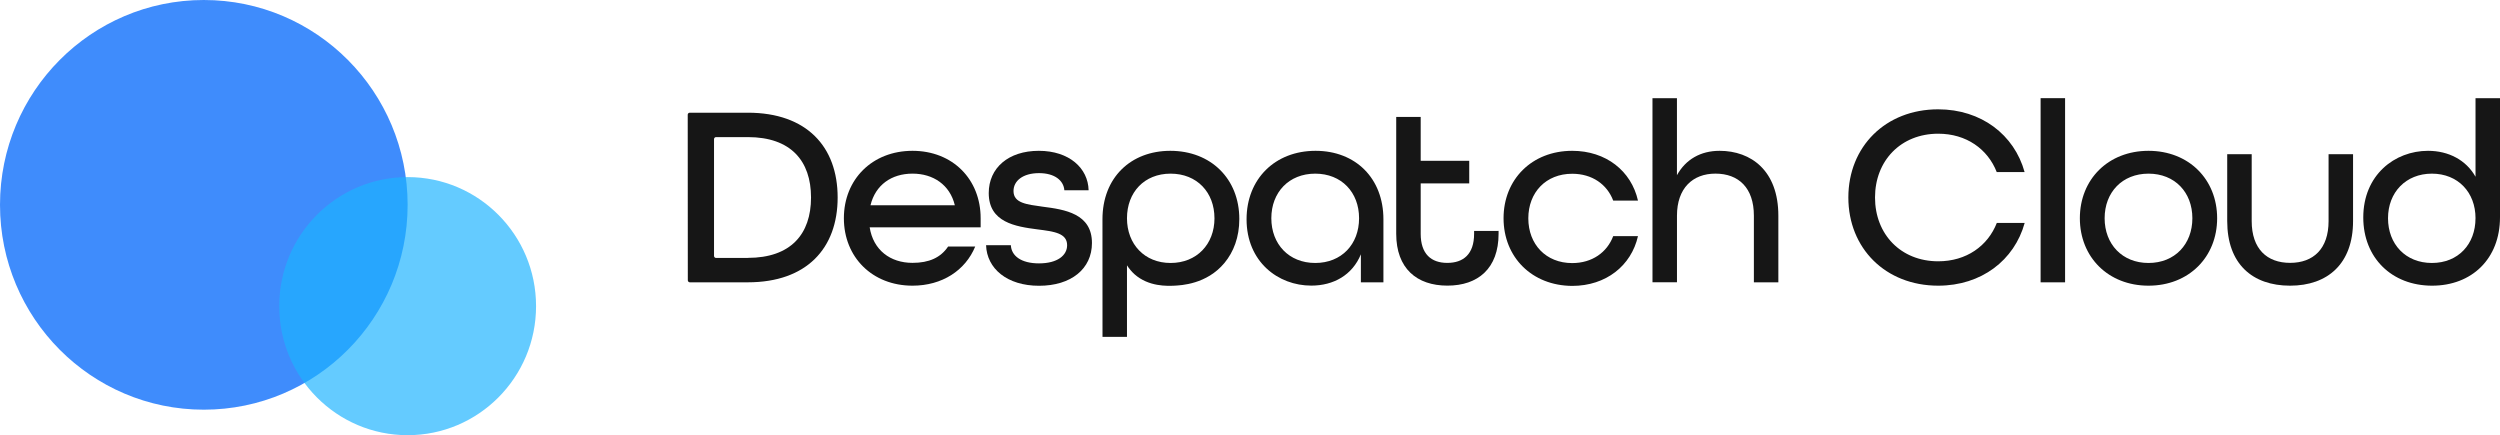 <svg width="270" height="47" viewBox="0 0 270 47" fill="none" xmlns="http://www.w3.org/2000/svg">
<path d="M74.274 12.391C74.274 12.362 74.279 12.334 74.29 12.307C74.301 12.28 74.317 12.256 74.338 12.235C74.358 12.215 74.382 12.199 74.409 12.188C74.436 12.177 74.464 12.171 74.493 12.172H80.766C87.12 12.172 90.466 15.841 90.466 21.329C90.466 26.817 87.12 30.49 80.766 30.49H74.503C74.445 30.49 74.389 30.466 74.348 30.424C74.307 30.383 74.284 30.327 74.284 30.268L74.274 12.391ZM80.763 27.85C85.416 27.85 87.591 25.275 87.591 21.329C87.591 17.382 85.416 14.807 80.763 14.807H77.336C77.307 14.806 77.279 14.812 77.252 14.823C77.225 14.834 77.201 14.85 77.18 14.87C77.159 14.891 77.143 14.915 77.132 14.942C77.121 14.969 77.115 14.998 77.115 15.027V27.638C77.115 27.667 77.12 27.696 77.131 27.723C77.142 27.75 77.159 27.774 77.179 27.795C77.2 27.815 77.225 27.831 77.251 27.842C77.278 27.853 77.307 27.858 77.336 27.858H80.768L80.763 27.85Z" fill="#161616"/>
<path d="M91.139 23.57C91.139 19.37 94.203 16.288 98.55 16.288C102.898 16.288 105.91 19.37 105.91 23.57V24.551H93.924C94.314 27.015 96.154 28.389 98.55 28.389C100.334 28.389 101.588 27.829 102.396 26.626H105.323C104.263 29.201 101.757 30.853 98.55 30.853C94.21 30.853 91.139 27.778 91.139 23.57ZM103.122 22.169C102.593 19.957 100.781 18.752 98.555 18.752C96.27 18.752 94.542 19.983 94.013 22.169H103.122Z" fill="#161616"/>
<path d="M106.496 26.483H109.173C109.228 27.633 110.286 28.445 112.211 28.445C114.217 28.445 115.249 27.575 115.249 26.483C115.249 25.167 113.807 25 112.071 24.776C109.668 24.466 106.784 24.02 106.784 20.853C106.784 18.136 108.904 16.288 112.191 16.288C115.479 16.288 117.515 18.165 117.57 20.546H114.951C114.866 19.481 113.891 18.698 112.218 18.698C110.461 18.698 109.459 19.539 109.459 20.631C109.459 21.945 110.901 22.08 112.607 22.322C115.011 22.628 117.931 23.075 117.931 26.242C117.931 29.044 115.674 30.863 112.218 30.863C108.762 30.863 106.58 29.005 106.496 26.483Z" fill="#161616"/>
<path d="M119.066 23.684C119.066 19.174 122.133 16.288 126.396 16.288C130.773 16.288 133.846 19.314 133.846 23.655C133.846 25.611 133.229 27.21 132.243 28.396C130.321 30.715 127.528 30.812 126.853 30.853C126.055 30.889 124.058 30.974 122.527 29.619C122.214 29.335 121.94 29.01 121.714 28.652V36.382H119.071L119.066 23.684ZM131.162 23.57C131.162 20.768 129.268 18.754 126.425 18.754C123.582 18.754 121.714 20.771 121.714 23.57C121.714 26.37 123.608 28.401 126.425 28.401C129.242 28.401 131.164 26.384 131.164 23.57H131.162Z" fill="#161616"/>
<path d="M134.629 23.684C134.629 19.336 137.693 16.288 142.079 16.288C146.405 16.288 149.409 19.256 149.409 23.684V30.491H146.975V27.464C146.057 29.706 144.021 30.846 141.625 30.846C138.03 30.853 134.629 28.261 134.629 23.684ZM146.78 23.57C146.78 20.768 144.884 18.754 142.043 18.754C139.202 18.754 137.304 20.773 137.304 23.57C137.304 26.367 139.2 28.401 142.043 28.401C144.886 28.401 146.78 26.384 146.78 23.57Z" fill="#161616"/>
<path d="M159.203 24.942V25.251C159.203 27.464 158.033 28.392 156.305 28.392C154.577 28.392 153.435 27.44 153.435 25.251V19.807H158.677V17.363H153.435V12.626H150.791V25.247C150.791 28.998 153.019 30.848 156.319 30.848C159.619 30.848 161.847 28.998 161.847 25.247V24.937L159.203 24.942Z" fill="#161616"/>
<path d="M162.384 23.57C162.384 19.37 165.448 16.288 169.798 16.288C173.448 16.288 176.179 18.462 176.902 21.665H174.227C173.559 19.901 171.942 18.766 169.798 18.766C166.955 18.766 165.058 20.783 165.058 23.582C165.058 26.382 166.955 28.413 169.798 28.413C171.942 28.413 173.559 27.266 174.227 25.5H176.902C176.181 28.694 173.448 30.877 169.795 30.877C165.448 30.853 162.384 27.778 162.384 23.57Z" fill="#161616"/>
<path d="M178.467 10.602H181.11V18.921C182.057 17.213 183.672 16.288 185.708 16.288C189.135 16.288 192.062 18.445 192.062 23.293V30.491H189.419V23.29C189.419 20.293 187.775 18.751 185.266 18.751C182.814 18.751 181.113 20.322 181.113 23.29V30.488H178.469L178.467 10.602Z" fill="#161616"/>
<path d="M199.622 21.329C199.622 15.841 203.636 11.807 209.32 11.807C213.975 11.807 217.542 14.551 218.657 18.585H215.648C214.672 16.092 212.358 14.44 209.329 14.44C205.289 14.44 202.502 17.353 202.502 21.329C202.502 25.305 205.289 28.22 209.329 28.22C212.367 28.22 214.679 26.568 215.657 24.075H218.666C217.551 28.109 213.985 30.853 209.329 30.853C203.633 30.853 199.622 26.812 199.622 21.329Z" fill="#161616"/>
<path d="M220.385 10.602H223.029V30.491H220.385V10.602Z" fill="#161616"/>
<path d="M224.625 23.57C224.625 19.37 227.689 16.288 232.039 16.288C236.389 16.288 239.451 19.37 239.451 23.57C239.451 27.771 236.384 30.853 232.039 30.853C227.694 30.853 224.625 27.778 224.625 23.57ZM236.776 23.57C236.776 20.768 234.88 18.754 232.039 18.754C229.198 18.754 227.3 20.773 227.3 23.57C227.3 26.367 229.196 28.401 232.039 28.401C234.882 28.401 236.776 26.372 236.776 23.57Z" fill="#161616"/>
<path d="M240.539 23.88V16.652H243.183V23.88C243.183 26.875 244.827 28.389 247.333 28.389C249.84 28.389 251.486 26.875 251.486 23.88V16.652H254.13V23.88C254.13 28.469 251.4 30.853 247.328 30.853C243.257 30.853 240.539 28.503 240.539 23.88Z" fill="#161616"/>
<path d="M255.234 23.486C255.234 18.896 258.632 16.288 262.228 16.288C264.458 16.288 266.352 17.297 267.356 19.09V10.602H270V23.459C270 27.969 266.936 30.853 262.67 30.853C258.296 30.853 255.234 27.829 255.234 23.486ZM267.356 23.57C267.356 20.768 265.46 18.754 262.646 18.754C259.831 18.754 257.906 20.771 257.906 23.57C257.906 26.37 259.803 28.401 262.646 28.401C265.489 28.401 267.354 26.372 267.354 23.57H267.356Z" fill="#161616"/>
<path opacity="0.9" d="M22.012 44.246C34.169 44.246 44.024 34.342 44.024 22.123C44.024 9.905 34.169 0 22.012 0C9.855 0 0 9.905 0 22.123C0 34.342 9.855 44.246 22.012 44.246Z" fill="#2B80FC"/>
<path opacity="0.68" d="M44.026 47C51.685 47 57.894 40.76 57.894 33.063C57.894 25.366 51.685 19.126 44.026 19.126C36.368 19.126 30.159 25.366 30.159 33.063C30.159 40.76 36.368 47 44.026 47Z" fill="#1DB4FF"/>
</svg>
